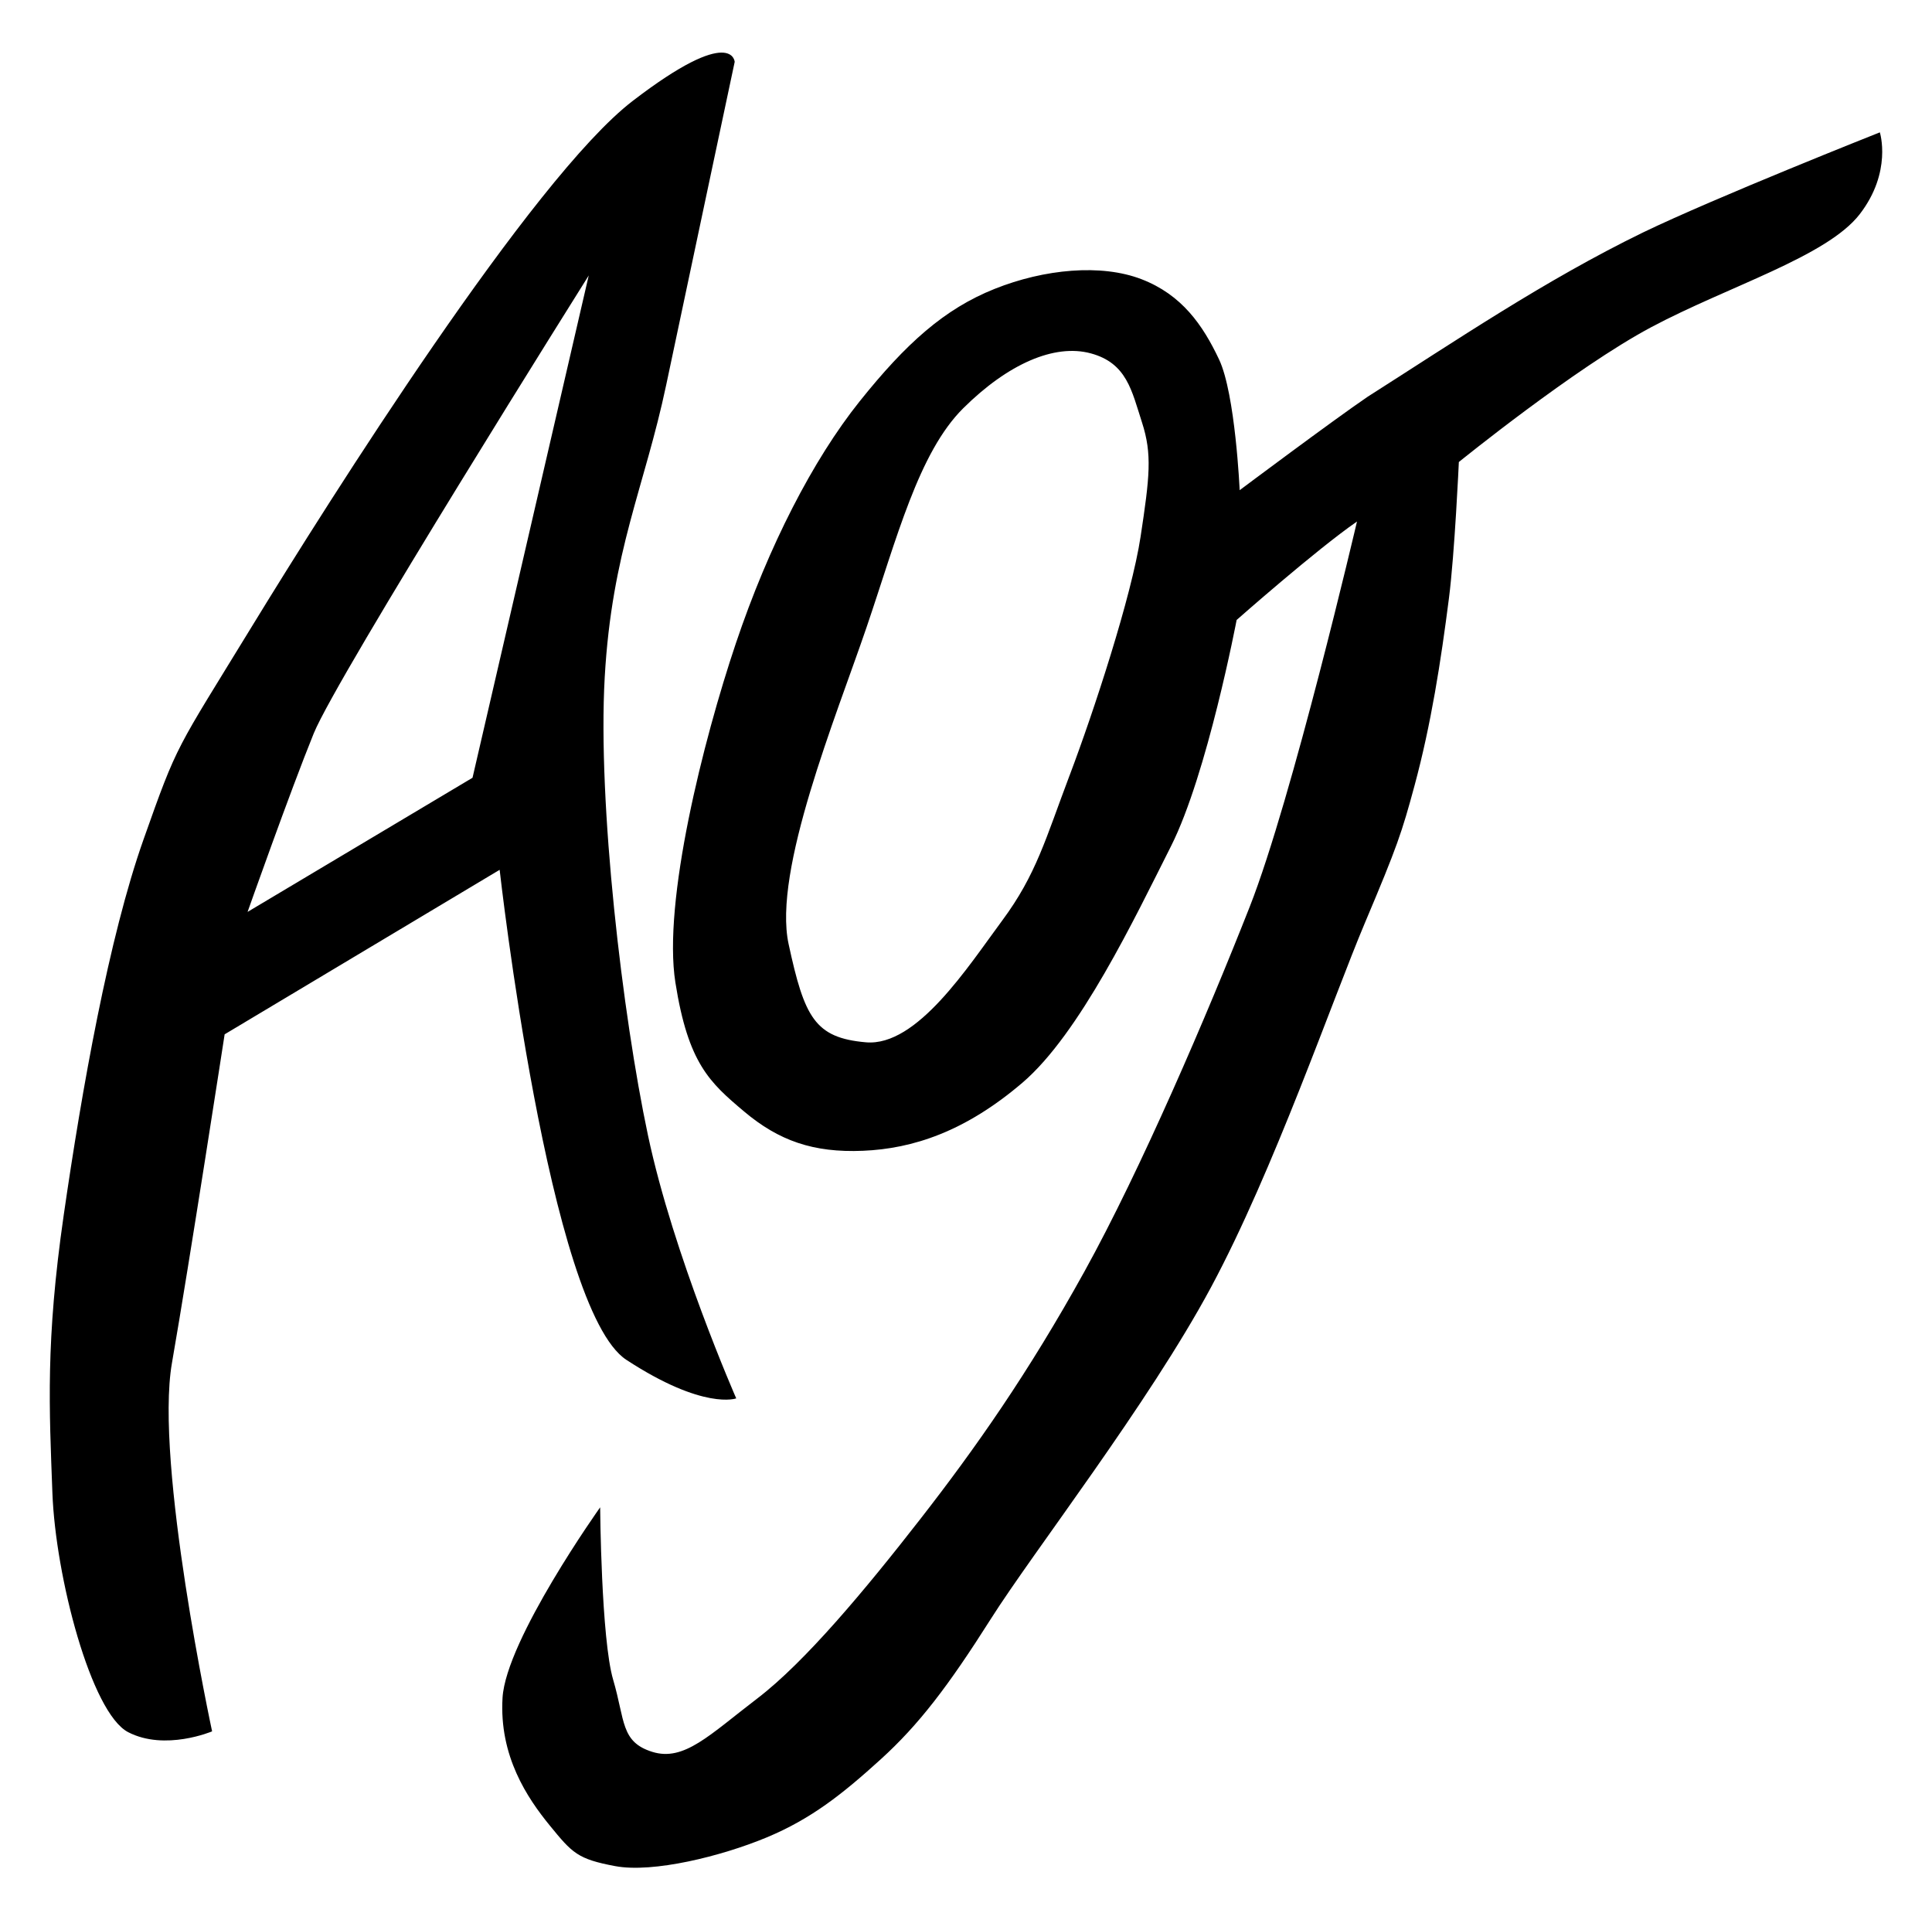 <?xml version="1.0" encoding="UTF-8" standalone="no"?>
<!-- Created with Inkscape (http://www.inkscape.org/) by Falzar FZ (http://yugioh.wikia.com/wiki/User:Falzar_FZ) -->

<svg
   xmlns:dc="http://purl.org/dc/elements/1.1/"
   xmlns:cc="http://creativecommons.org/ns#"
   xmlns:rdf="http://www.w3.org/1999/02/22-rdf-syntax-ns#"
   xmlns:svg="http://www.w3.org/2000/svg"
   xmlns="http://www.w3.org/2000/svg"
   xmlns:xlink="http://www.w3.org/1999/xlink"
   xmlns:sodipodi="http://sodipodi.sourceforge.net/DTD/sodipodi-0.dtd"
   xmlns:inkscape="http://www.inkscape.org/namespaces/inkscape"
   width="194.724"
   height="193.516"
   id="svg5784"
   version="1.1"
   inkscape:version="0.48.1 "
   sodipodi:docname="Crest-AllyofJusticeUnlimiterReverseBreak.svg">
  <defs
     id="defs5786">
    <linearGradient
       id="linearGradient10445-2-7-8">
      <stop
         style="stop-color:#3d70b2;stop-opacity:1;"
         offset="0"
         id="stop10447-7-5-6" />
      <stop
         id="stop10461-4-2-07"
         offset="0.265"
         style="stop-color:#60a5cb;stop-opacity:1;" />
      <stop
         id="stop10459-7-3-96"
         offset="0.522"
         style="stop-color:#5179bb;stop-opacity:1;" />
      <stop
         id="stop10457-1-8-5"
         offset="0.755"
         style="stop-color:#609acc;stop-opacity:1;" />
      <stop
         style="stop-color:#5381be;stop-opacity:1;"
         offset="1"
         id="stop10449-5-8-5" />
    </linearGradient>
    <linearGradient
       y2="559.156"
       x2="1967.171"
       y1="433.291"
       x1="1877.369"
       gradientTransform="matrix(0.961,0,0,0.961,-1459.287,-192.773)"
       gradientUnits="userSpaceOnUse"
       id="linearGradient4003"
       xlink:href="#linearGradient10445-2-7-8"
       inkscape:collect="always" />
  </defs>
  <sodipodi:namedview
     id="base"
     pagecolor="#ffffff"
     bordercolor="#666666"
     borderopacity="1.0"
     inkscape:pageopacity="0.0"
     inkscape:pageshadow="2"
     inkscape:zoom="0.93135215"
     inkscape:cx="48.554709"
     inkscape:cy="148.02387"
     inkscape:document-units="px"
     inkscape:current-layer="layer1"
     showgrid="false"
     fit-margin-top="0"
     fit-margin-left="0"
     fit-margin-right="0"
     fit-margin-bottom="0"
     inkscape:window-width="1280"
     inkscape:window-height="780"
     inkscape:window-x="-8"
     inkscape:window-y="-8"
     inkscape:window-maximized="1" />
  <g
     inkscape:label="Layer 1"
     inkscape:groupmode="layer"
     id="layer1"
     transform="translate(-296.618,-194.491)">
    <path
       id="path3778"
       style="fill:#000000;stroke:none"
       d="m 358.635,382.541 c -3.813,-0.709 -4.337,-1.32 -6.604,-4.093 -2.267,-2.774 -5.113,-6.998 -4.763,-12.869 0.35,-5.871 9.838,-19.194 9.838,-19.194 0,0 0.102,13.272 1.313,17.379 1.211,4.108 0.744,6.267 3.948,7.263 3.204,0.995 5.766,-1.71 10.575,-5.38 4.809,-3.67 10.864,-10.929 16.431,-18.079 5.568,-7.15 10.875,-14.703 16.548,-24.953 5.673,-10.25 12.373,-25.874 16.655,-36.751 4.282,-10.877 10.811,-38.82 10.811,-38.82 -4.103,2.833 -12.131,9.922 -12.131,9.922 0,0 -2.954,15.542 -6.613,22.792 -3.658,7.251 -9.197,18.905 -14.981,23.842 -5.784,4.937 -11.059,6.644 -16.068,6.855 -5.009,0.211 -8.489,-1.021 -11.974,-3.956 -3.485,-2.935 -5.642,-4.852 -6.929,-12.992 -1.287,-8.14 2.791,-24.373 6.092,-34.184 3.301,-9.81 7.776,-18.507 12.468,-24.377 4.692,-5.87 8.562,-9.325 13.601,-11.34 5.038,-2.015 10.761,-2.545 14.819,-0.979 4.058,1.566 6.17,4.603 7.815,8.086 1.645,3.482 2.076,13.174 2.076,13.174 0,0 9.396,-7.033 12.902,-9.418 8.904,-5.663 17.88,-11.747 27.74,-16.548 7.327,-3.538 23.881,-10.093 23.881,-10.093 0,0 1.267,3.983 -2.034,8.254 -3.301,4.271 -13.307,7.276 -21.007,11.379 -7.699,4.103 -19.391,13.588 -19.391,13.588 0,0 -0.416,9.174 -0.998,13.724 -0.812,6.354 -1.8,12.717 -3.473,18.9 -1.276,4.714 -1.73,6.087 -4.981,13.777 -3.251,7.69 -9.209,24.998 -15.52,36.747 -6.311,11.75 -17.89,26.63 -22.199,33.433 -4.309,6.803 -7.269,10.67 -11.094,14.144 -3.825,3.474 -6.991,6.003 -11.526,7.886 -4.535,1.883 -11.415,3.59 -15.228,2.881 z m 45.799,-109.945 c 2.431,-6.426 6.229,-18.007 7.144,-24.034 0.915,-6.027 1.177,-8.301 0.141,-11.5 -1.036,-3.199 -1.527,-5.985 -5.173,-6.966 -3.646,-0.981 -8.318,1.048 -12.837,5.526 -4.519,4.477 -6.704,13.138 -9.769,22.131 -3.065,8.993 -9.439,24.466 -7.841,31.865 1.598,7.399 2.642,9.454 7.793,9.906 5.152,0.452 10.309,-7.646 13.742,-12.276 3.433,-4.629 4.367,-8.226 6.798,-14.652 z m -94.904,96.442 c -3.723,-1.936 -7.317,-15.652 -7.631,-24.103 -0.314,-8.45 -0.699,-15.262 1.139,-27.987 1.839,-12.725 4.55,-27.986 8.044,-37.86 3.494,-9.874 3.167,-8.788 10.948,-21.51 7.782,-12.721 28.249,-45.156 38.344,-52.907 10.095,-7.751 10.292,-3.944 10.292,-3.944 0,0 -4.718,22.211 -6.901,32.546 -2.183,10.335 -5.477,16.741 -6.198,29.463 -0.721,12.723 1.787,34.028 4.356,46.146 2.569,12.119 8.899,26.524 8.899,26.524 0,0 -3.263,1.224 -11.075,-3.885 -7.812,-5.109 -12.77,-49.379 -12.77,-49.379 l -27.718,16.578 c 0,0 -3.55,23.023 -5.312,33.127 -1.762,10.103 4.048,37.112 4.048,37.112 0,0 -4.744,2.014 -8.467,0.078 z m 34.713,-96.173 11.713,-50.615 c 0,0 -25.366,40.371 -27.717,46.146 -2.351,5.775 -6.668,17.987 -6.668,17.987 z"
       inkscape:connector-curvature="0"
       sodipodi:nodetypes="zzzczzzzzzcczzzzzzzzzzcccczzcaazzzzzzzzzzzzzzzzzzzzzzczzzczcczczcczcc" />
  </g>
</svg>
